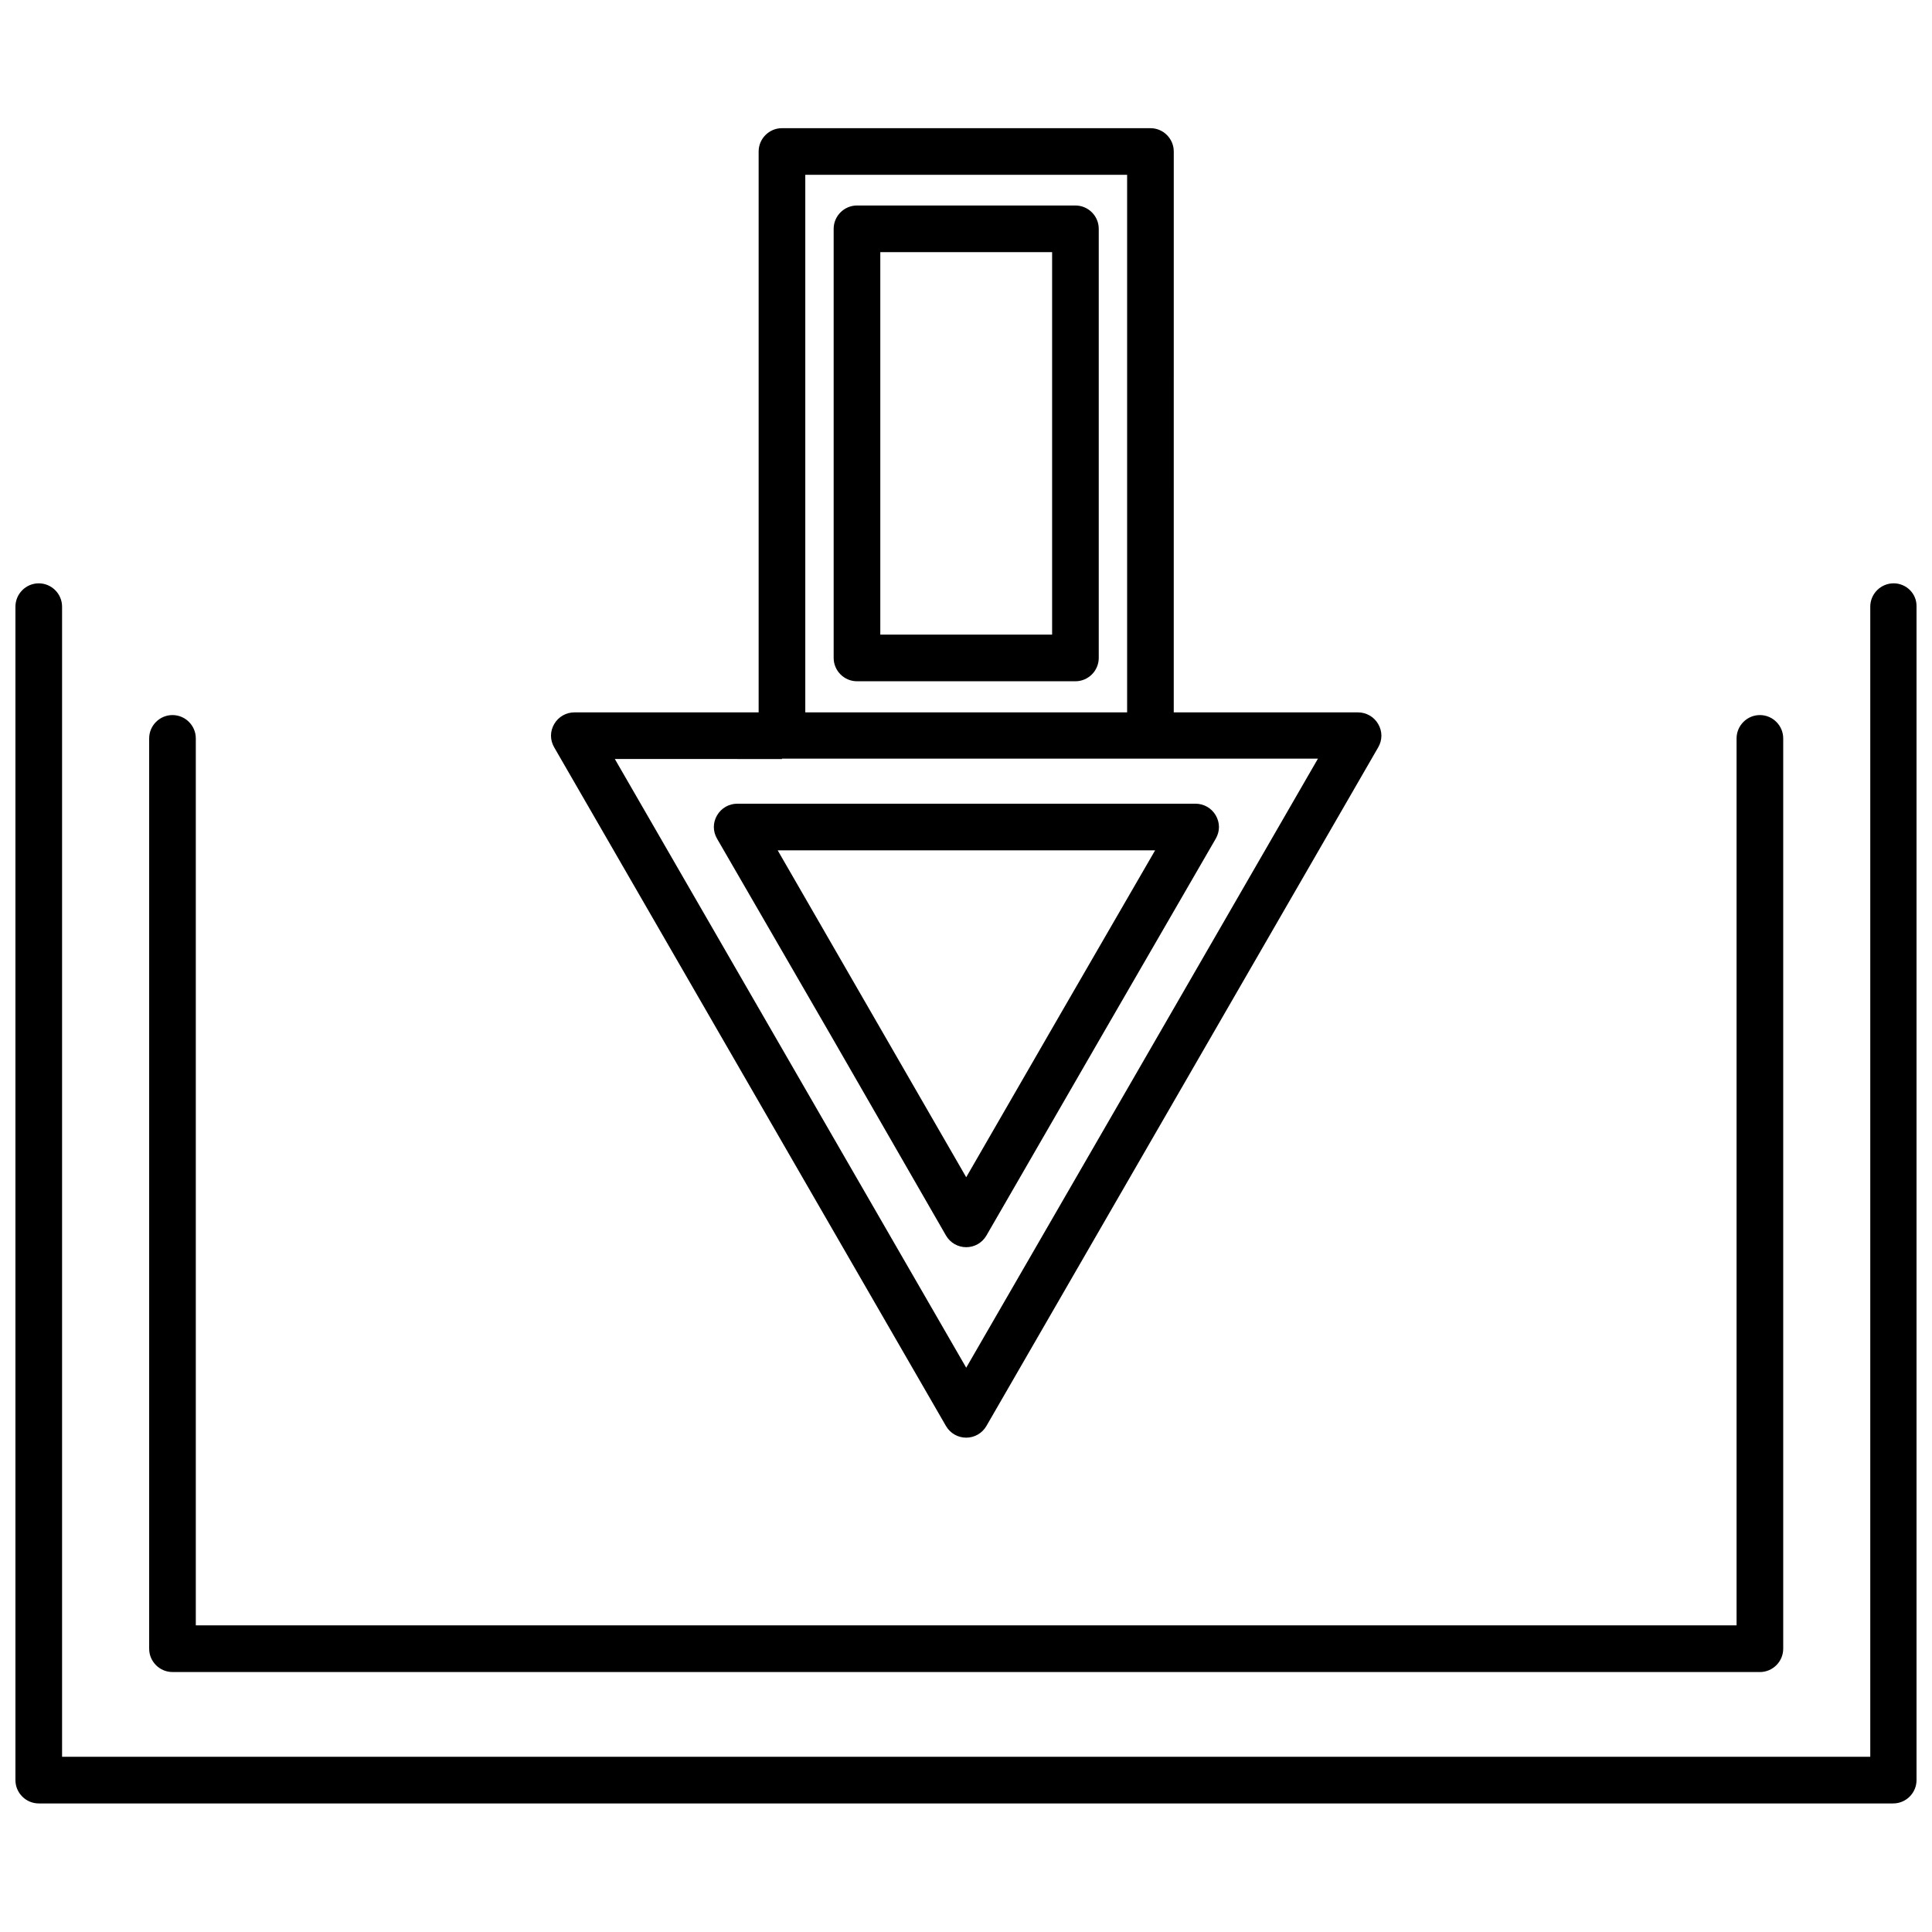 <?xml version="1.0" encoding="UTF-8"?>
<!-- Uploaded to: SVG Repo, www.svgrepo.com, Generator: SVG Repo Mixer Tools -->
<svg width="800px" height="800px" version="1.1" viewBox="144 144 512 512" xmlns="http://www.w3.org/2000/svg">
 <defs>
  <clipPath id="a">
   <path d="m148.09 298h503.81v324h-503.81z"/>
  </clipPath>
 </defs>
 <path d="m342.78 431.98 51.914 89.926c1.133 1.957 3.191 3.09 5.356 3.09s4.223-1.133 5.356-3.09l103.83-179.85c1.133-1.957 1.133-4.223 0-6.18-1.133-1.957-3.191-3.09-5.356-3.09h-48.824l0.004-148.64c0-3.398-2.781-6.18-6.18-6.18h-97.652c-3.398 0-6.18 2.781-6.18 6.18v148.64h-48.824c-2.164 0-4.223 1.133-5.356 3.09-1.133 1.957-1.133 4.223 0 6.18zm14.629-241.65h85.289v142.46h-85.289zm-6.184 154.71h142.05l-46.559 80.656-46.66 80.758-93.117-161.31 44.289 0.004z"/>
 <path d="m394.7 471.43c1.133 1.957 3.191 3.09 5.356 3.09 2.164 0 4.223-1.133 5.356-3.09l30.387-52.637 30.387-52.535c1.133-1.957 1.133-4.223 0-6.18-1.133-1.957-3.191-3.09-5.356-3.09h-121.45c-2.164 0-4.223 1.133-5.356 3.09-1.133 1.957-1.133 4.223 0 6.18l30.387 52.535zm55.418-102.08-25.031 43.262-25.031 43.367-49.957-86.629z"/>
 <path d="m189.71 587.11h420.68c3.398 0 6.18-2.781 6.18-6.18v-241.25c0-3.398-2.781-6.18-6.18-6.18s-6.18 2.781-6.18 6.18v235.06h-408.32v-235.06c0-3.398-2.781-6.18-6.18-6.18-3.398 0-6.18 2.781-6.18 6.18v241.24c-0.004 3.402 2.777 6.184 6.176 6.184z"/>
 <g clip-path="url(#a)">
  <path d="m645.82 298.59c-3.398 0-6.18 2.781-6.18 6.18v304.8h-479.19v-304.8c0-3.398-2.781-6.18-6.18-6.18-3.398 0-6.18 2.781-6.18 6.18v310.98c0 3.398 2.781 6.18 6.18 6.18h491.45c3.398 0 6.18-2.781 6.18-6.18v-310.98c0.105-3.402-2.676-6.184-6.078-6.184z"/>
 </g>
 <path d="m429 198.46h-57.891c-3.398 0-6.18 2.781-6.18 6.18v113.72c0 3.398 2.781 6.18 6.18 6.18h57.891c3.398 0 6.18-2.781 6.18-6.18v-113.72c0-3.398-2.781-6.18-6.18-6.18zm-6.18 113.72h-45.531v-101.36h45.531z"/>
</svg>
